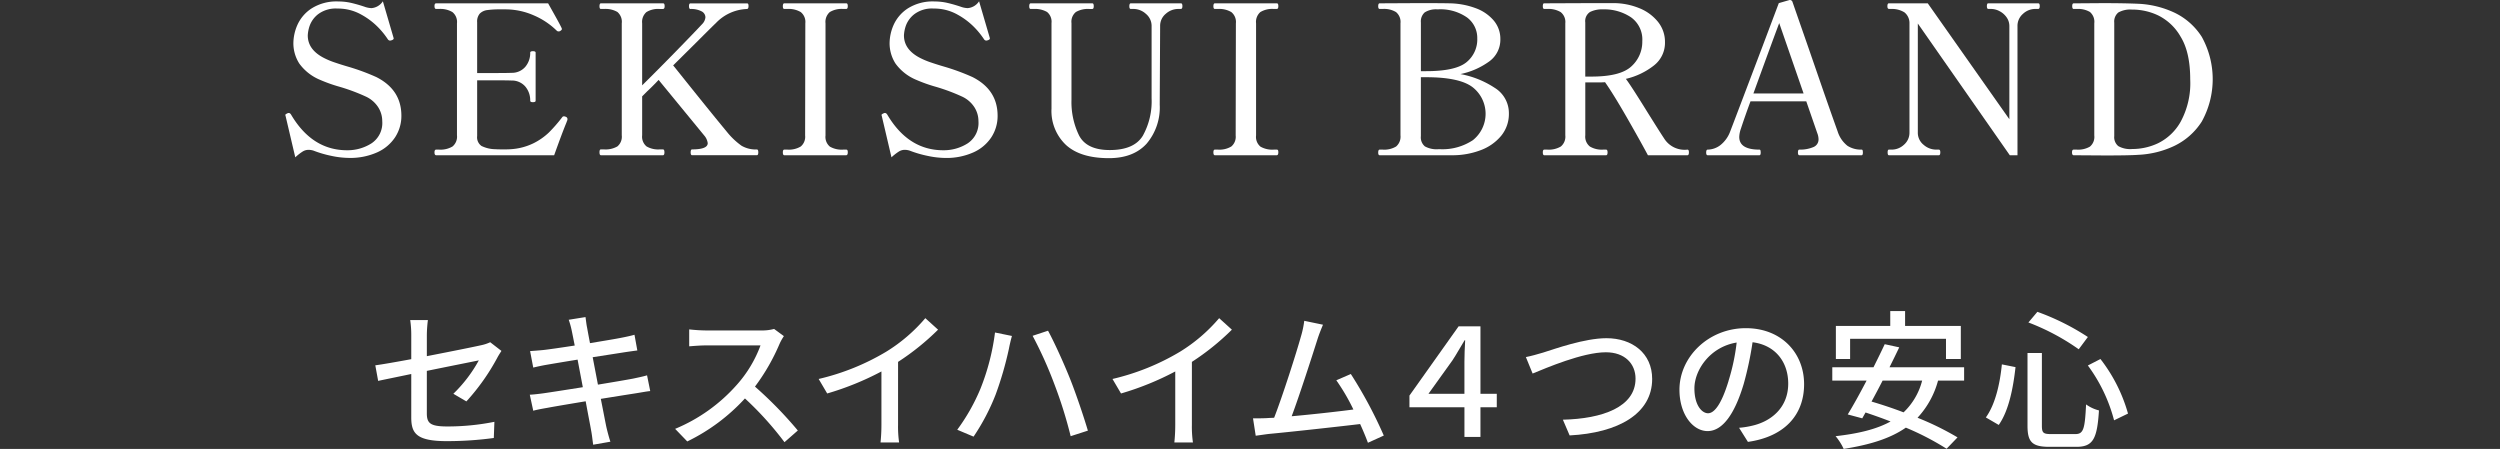 <svg xmlns="http://www.w3.org/2000/svg" width="499.5" height="89.692" viewBox="0 0 499.5 89.692">
  <rect x="0" y="0" width="499.5" height="89.692" fill="#333333" stroke="none"/>
  <g id="title" transform="translate(-523.5 -53.929)">
    <line id="線_31" data-name="線 31" x2="499.5" transform="translate(523.5 69.929)" fill="none"/>
    <g id="グループ_1423" data-name="グループ 1423" transform="translate(130.796 -399.903)">
      <path id="パス_3185" data-name="パス 3185" d="M458.914,485.025a22.061,22.061,0,0,1-3.555-1.039,3.274,3.274,0,0,0-1.039-.166,2.228,2.228,0,0,0-1.164.353,10.293,10.293,0,0,0-1.455,1.143l-1.913-8.149a1.289,1.289,0,0,0-.083-.292.223.223,0,0,1,.1-.165.817.817,0,0,1,.208-.125.447.447,0,0,0,.146-.083.581.581,0,0,1,.249-.042q.249,0,.457.333,4.2,7.11,11.185,7.11a8.886,8.886,0,0,0,4.865-1.372,4.871,4.871,0,0,0,2.162-4.449,5.137,5.137,0,0,0-.832-2.807,5.842,5.842,0,0,0-2.453-2.1,37.992,37.992,0,0,0-5.239-1.954,30.042,30.042,0,0,1-3.867-1.372,9.706,9.706,0,0,1-4.179-3.265,7.5,7.5,0,0,1-1.185-4.136,9.268,9.268,0,0,1,.79-3.556,7.7,7.7,0,0,1,2.807-3.3,9.294,9.294,0,0,1,5.426-1.414,11.414,11.414,0,0,1,2.557.291,29.083,29.083,0,0,1,2.848.832,4.673,4.673,0,0,0,1.164.208,2.993,2.993,0,0,0,2.287-1.372l2.079,7.11.083.291c0,.165-.125.291-.374.373a1.288,1.288,0,0,1-.374.084.57.57,0,0,1-.416-.249,15.76,15.76,0,0,0-1.788-2.245,14.308,14.308,0,0,0-3.451-2.661,9.479,9.479,0,0,0-4.823-1.247,5.854,5.854,0,0,0-3.867,1.122,5.142,5.142,0,0,0-1.7,2.329,6.892,6.892,0,0,0-.374,1.913q0,2.869,3.285,4.532a15.145,15.145,0,0,0,2.162.893q1.289.438,2.578.812a43.605,43.605,0,0,1,5.655,2.079Q472.9,471.8,472.9,477a7.771,7.771,0,0,1-1.247,4.3,8.37,8.37,0,0,1-3.617,3.035,13.108,13.108,0,0,1-5.571,1.1A17.5,17.5,0,0,1,458.914,485.025Z" transform="translate(0 -0.051)" fill="#fff"/>
      <path id="パス_3186" data-name="パス 3186" d="M512.123,477.79a.949.949,0,0,1-.083.333c-.056.139-.1.249-.125.333q-.832,2-2.453,6.528H485.887q-.333,0-.333-.582,0-.54.333-.541h.582a4.7,4.7,0,0,0,2.682-.624,2.551,2.551,0,0,0,.894-2.245V458.624a2.527,2.527,0,0,0-.915-2.246,4.721,4.721,0,0,0-2.661-.624h-.582c-.222,0-.333-.193-.333-.581q0-.54.333-.541h22.369q.748,1.331,1.559,2.785t1.143,2.163a.465.465,0,0,1,.042.208c0,.111-.111.235-.333.374a.588.588,0,0,1-.333.083.517.517,0,0,1-.374-.166,14.881,14.881,0,0,0-4.553-3.035,14.065,14.065,0,0,0-5.759-1.206h-.956a17.9,17.9,0,0,0-2.619.146,2.566,2.566,0,0,0-1.455.686,2.4,2.4,0,0,0-.541,1.746v10.145h3.617q2.452,0,3.243-.042a3.524,3.524,0,0,0,2.765-1.206,4.253,4.253,0,0,0,.977-2.828c0-.193.18-.29.541-.29s.541.1.541.29v9.605c0,.195-.18.291-.541.291s-.541-.1-.541-.291a4.253,4.253,0,0,0-.977-2.827,3.527,3.527,0,0,0-2.765-1.206q-.79-.041-3.243-.042h-3.617v11.143a2.105,2.105,0,0,0,.873,1.975,6.4,6.4,0,0,0,2.744.644c.333.028.887.041,1.663.041.638,0,1.123-.012,1.455-.041a11.955,11.955,0,0,0,4.47-1.164,12.4,12.4,0,0,0,3.139-2.183,30.181,30.181,0,0,0,2.661-3.057.4.4,0,0,1,.333-.165.735.735,0,0,1,.333.083A.488.488,0,0,1,512.123,477.79Z" transform="translate(-6.038 -0.135)" fill="#fff"/>
      <path id="パス_3187" data-name="パス 3187" d="M556.928,484.4c0,.388-.1.582-.291.582H543.705q-.291,0-.29-.582c0-.388.1-.583.29-.583q3.118,0,3.118-1.247a2.915,2.915,0,0,0-.706-1.538l-9.107-11.1q-1.164,1.247-2.287,2.287l-1,1v7.776a2.521,2.521,0,0,0,.874,2.224,4.631,4.631,0,0,0,2.619.6h.665c.195,0,.292.2.292.583s-.1.582-.292.582h-12.39q-.292,0-.292-.582a1.183,1.183,0,0,1,.062-.437.229.229,0,0,1,.229-.146h.624a4.728,4.728,0,0,0,2.661-.6,2.523,2.523,0,0,0,.873-2.224V458.624a2.575,2.575,0,0,0-.873-2.266,4.727,4.727,0,0,0-2.661-.6h-.624c-.195,0-.292-.179-.292-.54q0-.583.292-.582h12.39a.261.261,0,0,1,.27.146,1.162,1.162,0,0,1,.063.437c0,.361-.111.54-.333.54h-.665a4.489,4.489,0,0,0-2.639.624,2.611,2.611,0,0,0-.853,2.246v12.39q2.995-2.951,6.653-6.694t5.364-5.572a2.207,2.207,0,0,0,.624-1.331,1.365,1.365,0,0,0-.79-1.2,4.416,4.416,0,0,0-2.2-.458c-.195,0-.292-.193-.292-.581q0-.54.292-.541h11.268a.273.273,0,0,1,.27.125,1,1,0,0,1,.062.416c0,.388-.111.581-.333.581a9.013,9.013,0,0,0-6.2,2.828q-.332.291-3.991,3.95l-4.533,4.49.708.873q6.777,8.482,10.02,12.39a14.64,14.64,0,0,0,2.93,2.787,5.643,5.643,0,0,0,3.057.748C556.83,483.819,556.928,484.015,556.928,484.4Z" transform="translate(-12.716 -0.135)" fill="#fff"/>
      <path id="パス_3188" data-name="パス 3188" d="M569.545,484.984q-.292,0-.292-.582,0-.54.292-.541h.624a4.6,4.6,0,0,0,2.661-.624,2.53,2.53,0,0,0,.873-2.2l.041-22.411a2.529,2.529,0,0,0-.914-2.246,4.724,4.724,0,0,0-2.661-.624h-.624c-.195,0-.292-.179-.292-.54q0-.583.292-.582h12.348a.261.261,0,0,1,.27.146,1.164,1.164,0,0,1,.063.437c0,.361-.112.54-.333.54h-.582a4.581,4.581,0,0,0-2.682.624,2.613,2.613,0,0,0-.852,2.246v22.411a2.521,2.521,0,0,0,.874,2.224,4.718,4.718,0,0,0,2.66.6h.582a.271.271,0,0,1,.27.125,1,1,0,0,1,.063.416q0,.583-.333.582Z" transform="translate(-20.136 -0.135)" fill="#fff"/>
      <path id="パス_3189" data-name="パス 3189" d="M602.162,485.025a22.06,22.06,0,0,1-3.555-1.039,3.271,3.271,0,0,0-1.039-.166,2.223,2.223,0,0,0-1.163.353,10.2,10.2,0,0,0-1.455,1.143l-1.913-8.149a1.289,1.289,0,0,0-.083-.292.223.223,0,0,1,.1-.165.817.817,0,0,1,.208-.125.447.447,0,0,0,.146-.083.581.581,0,0,1,.249-.042c.166,0,.318.111.458.333q4.2,7.11,11.184,7.11a8.886,8.886,0,0,0,4.865-1.372,4.871,4.871,0,0,0,2.162-4.449,5.137,5.137,0,0,0-.832-2.807,5.837,5.837,0,0,0-2.453-2.1,37.993,37.993,0,0,0-5.239-1.954,29.972,29.972,0,0,1-3.866-1.372,9.7,9.7,0,0,1-4.179-3.265,7.5,7.5,0,0,1-1.185-4.136,9.254,9.254,0,0,1,.791-3.556,7.686,7.686,0,0,1,2.807-3.3,9.289,9.289,0,0,1,5.425-1.414,11.415,11.415,0,0,1,2.557.291A29.093,29.093,0,0,1,609,455.3a4.679,4.679,0,0,0,1.164.208,2.993,2.993,0,0,0,2.287-1.372l2.079,7.11.083.291c0,.165-.124.291-.374.373a1.284,1.284,0,0,1-.373.084.567.567,0,0,1-.416-.249,15.844,15.844,0,0,0-1.789-2.245,14.308,14.308,0,0,0-3.451-2.661,9.479,9.479,0,0,0-4.823-1.247,5.851,5.851,0,0,0-3.866,1.122,5.145,5.145,0,0,0-1.706,2.329,6.886,6.886,0,0,0-.373,1.913q0,2.869,3.284,4.532a15.144,15.144,0,0,0,2.162.893q1.289.438,2.578.812a43.558,43.558,0,0,1,5.655,2.079q5.031,2.536,5.032,7.734a7.771,7.771,0,0,1-1.247,4.3,8.373,8.373,0,0,1-3.618,3.035,13.105,13.105,0,0,1-5.572,1.1A17.5,17.5,0,0,1,602.162,485.025Z" transform="translate(-24.128 -0.051)" fill="#fff"/>
      <path id="パス_3190" data-name="パス 3190" d="M635.791,482.926a9.336,9.336,0,0,1-2.89-7.255V458.582a2.5,2.5,0,0,0-.893-2.224,4.84,4.84,0,0,0-2.683-.6h-.582c-.195,0-.291-.179-.291-.54,0-.388.1-.582.291-.582h12.308a.228.228,0,0,1,.228.146,1.167,1.167,0,0,1,.062.437c0,.361-.1.54-.29.54h-.583a4.834,4.834,0,0,0-2.682.6,2.492,2.492,0,0,0-.893,2.224v15.342a15.226,15.226,0,0,0,1.517,7.11q1.518,2.911,6.133,2.91,4.865,0,6.611-2.869a14.154,14.154,0,0,0,1.747-7.443V459.206a3.115,3.115,0,0,0-1.143-2.474,3.7,3.7,0,0,0-2.433-.978h-.581c-.2,0-.292-.179-.292-.54,0-.388.1-.582.292-.582h9.979a.261.261,0,0,1,.269.146,1.149,1.149,0,0,1,.062.437c0,.361-.111.54-.332.54h-.541a3.732,3.732,0,0,0-2.432.957,3.1,3.1,0,0,0-1.143,2.495l-.083,15.633a11.162,11.162,0,0,1-2.64,7.858q-2.641,2.869-7.5,2.869Q638.679,485.566,635.791,482.926Z" transform="translate(-30.107 -0.135)" fill="#fff"/>
      <path id="パス_3191" data-name="パス 3191" d="M672.994,484.984q-.292,0-.292-.582,0-.54.292-.541h.624a4.6,4.6,0,0,0,2.661-.624,2.53,2.53,0,0,0,.873-2.2l.042-22.411a2.529,2.529,0,0,0-.915-2.246,4.722,4.722,0,0,0-2.661-.624h-.624c-.195,0-.292-.179-.292-.54q0-.583.292-.582h12.348a.263.263,0,0,1,.271.146,1.185,1.185,0,0,1,.062.437c0,.361-.111.54-.333.54h-.582a4.577,4.577,0,0,0-2.681.624,2.611,2.611,0,0,0-.853,2.246v22.411a2.521,2.521,0,0,0,.874,2.224,4.721,4.721,0,0,0,2.66.6h.582a.273.273,0,0,1,.271.125,1.016,1.016,0,0,1,.062.416q0,.583-.333.582Z" transform="translate(-37.56 -0.135)" fill="#fff"/>
      <path id="パス_3192" data-name="パス 3192" d="M712.3,484.434c0-.387.1-.581.291-.581h.624a4.6,4.6,0,0,0,2.662-.624,2.582,2.582,0,0,0,.872-2.245V458.615a2.552,2.552,0,0,0-.894-2.246,4.614,4.614,0,0,0-2.64-.624h-.624c-.194,0-.291-.179-.291-.54q0-.583.291-.582l7.941-.042q4.282,0,6.112.042a15.632,15.632,0,0,1,5.093.956,8.532,8.532,0,0,1,3.638,2.474,5.65,5.65,0,0,1,1.33,3.72,5.353,5.353,0,0,1-2.266,4.491,14.937,14.937,0,0,1-5.717,2.495,18.538,18.538,0,0,1,6.881,2.765,5.923,5.923,0,0,1,2.807,5.093,6.872,6.872,0,0,1-1.538,4.47,9.669,9.669,0,0,1-4.138,2.89,15.72,15.72,0,0,1-5.675,1H712.592Q712.3,484.976,712.3,484.434Zm9.563-16.256q5.862,0,8.046-1.767a5.849,5.849,0,0,0,2.183-4.8,5.083,5.083,0,0,0-2.038-4.158,9.3,9.3,0,0,0-5.9-1.622,4.2,4.2,0,0,0-2.556.6,2.408,2.408,0,0,0-.77,2.016v9.73Zm2.827,15.592a10.982,10.982,0,0,0,6.528-1.809,6.737,6.737,0,0,0-.083-10.6q-2.618-1.975-9.272-1.975h-1.039v11.767a2.335,2.335,0,0,0,.811,2.058,4.859,4.859,0,0,0,2.682.561Z" transform="translate(-44.23 -0.126)" fill="#fff"/>
      <path id="パス_3193" data-name="パス 3193" d="M781.039,484.394q0,.583-.291.582h-7.9q-1.413-2.661-4.116-7.38t-4.449-7.214q-.415.041-1.247.042h-2.7v10.561a2.523,2.523,0,0,0,.915,2.245,4.629,4.629,0,0,0,2.619.624h.624q.291,0,.291.541,0,.583-.291.582H752.142q-.291,0-.291-.582,0-.54.291-.541h.624a4.7,4.7,0,0,0,2.682-.624,2.551,2.551,0,0,0,.894-2.245V458.615a2.5,2.5,0,0,0-.936-2.246,4.738,4.738,0,0,0-2.64-.624h-.624c-.194,0-.291-.179-.291-.54a1.167,1.167,0,0,1,.062-.437.227.227,0,0,1,.229-.146l9.771-.042h4.158a13.685,13.685,0,0,1,5.031,1,9.128,9.128,0,0,1,3.742,2.723,6.368,6.368,0,0,1,1.414,4.095,5.733,5.733,0,0,1-2.2,4.637,14.32,14.32,0,0,1-5.613,2.682q.956,1.247,4.075,6.278,2.828,4.533,3.534,5.572a4.831,4.831,0,0,0,4.7,2.287Q781.039,483.853,781.039,484.394ZM761.58,469.258q5.779,0,7.962-2.036a6.608,6.608,0,0,0,2.183-5.032,5.439,5.439,0,0,0-2.266-4.782,9.624,9.624,0,0,0-5.634-1.579,5.308,5.308,0,0,0-2.536.52,2.169,2.169,0,0,0-.956,2.1v10.81Z" transform="translate(-50.891 -0.126)" fill="#fff"/>
      <path id="パス_3194" data-name="パス 3194" d="M822.367,483.914a1.884,1.884,0,0,1,.042.394q0,.541-.249.541H809.727q-.291,0-.291-.541a1.165,1.165,0,0,1,.062-.436.228.228,0,0,1,.229-.146,6.835,6.835,0,0,0,2.723-.478,1.642,1.642,0,0,0,1.1-1.6,3.472,3.472,0,0,0-.249-1.206l-2.2-6.361H799.956q-1.081,2.911-1.913,5.446a5.474,5.474,0,0,0-.333,1.663q0,2.538,4.033,2.537a.2.2,0,0,1,.208.187,1.833,1.833,0,0,1,.042.394q0,.541-.249.541H791.391q-.291,0-.291-.541c0-.387.1-.581.291-.581a4.291,4.291,0,0,0,2.515-.874,6.2,6.2,0,0,0,2.017-2.826q.207-.5,6.445-16.964l3.243-8.607,2.162-.624a.548.548,0,0,1,.582.416l1.663,4.781q1.412,4.033,3.555,10.249t3.8,10.831a5.88,5.88,0,0,0,1.975,2.869,5.02,5.02,0,0,0,2.807.748A.2.2,0,0,1,822.367,483.914ZM810.559,472.5l-4.865-14.053q-1,2.618-5.156,14.053Z" transform="translate(-57.502)" fill="#fff"/>
      <path id="パス_3195" data-name="パス 3195" d="M834.94,484.984q-.249,0-.25-.582,0-.54.25-.541h.582a3.58,3.58,0,0,0,2.432-.978,3.161,3.161,0,0,0,1.1-2.473V458.456a2.746,2.746,0,0,0-1-2.016,4.669,4.669,0,0,0-2.495-.687h-.624a.318.318,0,0,1-.228-.165.854.854,0,0,1-.063-.374q0-.583.291-.582h7.776l16.3,23.158V459.206a3.01,3.01,0,0,0-.561-1.789,3.886,3.886,0,0,0-1.414-1.226,3.6,3.6,0,0,0-1.641-.437h-.583c-.194,0-.291-.179-.291-.54a1.165,1.165,0,0,1,.062-.437.228.228,0,0,1,.229-.146h9.938a.261.261,0,0,1,.269.146,1.15,1.15,0,0,1,.062.437c0,.361-.111.54-.332.54h-.583a3.582,3.582,0,0,0-2.432.978,3.162,3.162,0,0,0-1.1,2.474v25.779H859.1l-18.378-26.32v21.746a3.075,3.075,0,0,0,1.165,2.495,3.807,3.807,0,0,0,2.452.956h.582c.194,0,.292.18.292.541,0,.388-.1.582-.292.582Z" transform="translate(-64.837 -0.135)" fill="#fff"/>
      <path id="パス_3196" data-name="パス 3196" d="M879,484.394q0-.54.332-.541h.624a4.635,4.635,0,0,0,2.62-.6,2.52,2.52,0,0,0,.873-2.224V458.615a2.573,2.573,0,0,0-.873-2.266,4.634,4.634,0,0,0-2.62-.6h-.624c-.194,0-.29-.193-.29-.581q0-.54.29-.541l5.7-.042q4.366,0,7.151.124a19,19,0,0,1,7.172,1.726,13.2,13.2,0,0,1,5.572,4.885,17.49,17.49,0,0,1,0,16.922,13.339,13.339,0,0,1-5.572,4.906,18.748,18.748,0,0,1-7.172,1.746q-1.706.125-6.57.125l-6.278-.042Q879,484.976,879,484.394Zm12.266-.665a12,12,0,0,0,4.947-1.165,10.458,10.458,0,0,0,4.491-4.282,16.158,16.158,0,0,0,1.912-8.482q0-5.4-1.912-8.5a10.5,10.5,0,0,0-4.491-4.262,12.012,12.012,0,0,0-4.947-1.164h-.292a4.806,4.806,0,0,0-2.723.582,2.342,2.342,0,0,0-.812,2.037v22.66a2.291,2.291,0,0,0,.812,2,4.807,4.807,0,0,0,2.723.582Z" transform="translate(-72.307 -0.126)" fill="#fff"/>
      <path id="パス_3197" data-name="パス 3197" d="M486.926,545.462a28.016,28.016,0,0,0,5.088-6.675c-.689.15-5.537,1.108-10.386,2.1v8.47c0,1.976.659,2.634,4.1,2.634a47.411,47.411,0,0,0,9.4-.928l-.119,3.232a69.614,69.614,0,0,1-9.369.629c-6.106,0-7.123-1.557-7.123-4.759V541.51c-2.844.6-5.389,1.108-6.615,1.378l-.57-3.114c1.377-.179,4.1-.659,7.185-1.227v-4.76a20.366,20.366,0,0,0-.21-3.053h3.533a25.534,25.534,0,0,0-.21,3.053v4.161c4.759-.928,9.548-1.885,10.835-2.185a8.119,8.119,0,0,0,1.825-.6l2.246,1.736c-.24.359-.6.928-.838,1.377a43.006,43.006,0,0,1-6.166,8.71Z" transform="translate(-3.643 -12.953)" fill="#fff"/>
      <path id="パス_3198" data-name="パス 3198" d="M532.514,544.8c-.689.06-1.766.269-2.9.449-1.557.24-4.191.659-6.974,1.108.539,2.693.958,4.939,1.138,5.747.21.868.479,1.916.777,2.813l-3.442.6c-.15-1.048-.239-2.007-.419-2.9-.12-.748-.569-2.993-1.078-5.777-3.262.54-6.286,1.049-7.692,1.317-1.228.21-2.126.389-2.784.57l-.689-3.2c.748-.03,2.006-.18,2.844-.3,1.467-.21,4.52-.689,7.752-1.2L518,538.516c-2.754.448-5.238.867-6.286,1.048-1.019.18-1.8.359-2.575.539l-.628-3.292c.837-.061,1.676-.121,2.6-.21,1.108-.121,3.593-.48,6.317-.9-.3-1.5-.509-2.574-.6-2.993a17.049,17.049,0,0,0-.6-2.155l3.353-.538c.089.568.18,1.5.328,2.154.061.36.27,1.5.569,3.053,2.724-.449,5.269-.868,6.435-1.108.928-.18,1.856-.388,2.455-.568l.569,3.143c-.538.06-1.557.21-2.395.329-1.317.21-3.831.6-6.525,1.018l1.048,5.478c2.9-.479,5.567-.928,7-1.2,1.138-.24,2.125-.449,2.814-.659Z" transform="translate(-9.894 -12.832)" fill="#fff"/>
      <path id="パス_3199" data-name="パス 3199" d="M565.1,534.3a10.319,10.319,0,0,0-.868,1.556,40.972,40.972,0,0,1-4.908,8.531,79.623,79.623,0,0,1,8.56,8.771l-2.663,2.334a64.8,64.8,0,0,0-7.9-8.74,38.32,38.32,0,0,1-11.525,8.591l-2.425-2.515a33.635,33.635,0,0,0,12.3-8.771,24.637,24.637,0,0,0,4.759-7.9H549.445c-1.168,0-2.784.15-3.263.18v-3.382a32.02,32.02,0,0,0,3.263.21h11.1a9.043,9.043,0,0,0,2.6-.3Z" transform="translate(-15.776 -13.311)" fill="#fff"/>
      <path id="パス_3200" data-name="パス 3200" d="M593.721,551.579a22.515,22.515,0,0,0,.21,3.532h-3.712a34.7,34.7,0,0,0,.18-3.532V540.923a57.316,57.316,0,0,1-10.836,4.4l-1.706-2.9a47,47,0,0,0,13.5-5.448,32.737,32.737,0,0,0,7.812-6.7l2.545,2.3a49.591,49.591,0,0,1-7.991,6.435Z" transform="translate(-21.585 -12.874)" fill="#fff"/>
      <path id="パス_3201" data-name="パス 3201" d="M618.7,533.65l3.382.689c-.21.748-.479,1.885-.6,2.544a68.275,68.275,0,0,1-2.664,9.19,42.844,42.844,0,0,1-4.4,8.381l-3.263-1.376a39.088,39.088,0,0,0,4.639-8.2A45.564,45.564,0,0,0,618.7,533.65Zm7.512.659,3.083-1.018c1.227,2.244,3.2,6.585,4.4,9.609,1.138,2.843,2.723,7.512,3.562,10.356l-3.442,1.108a87.325,87.325,0,0,0-3.263-10.417A79.8,79.8,0,0,0,626.213,534.309Z" transform="translate(-27.194 -13.383)" fill="#fff"/>
      <path id="パス_3202" data-name="パス 3202" d="M664.318,551.579a22.612,22.612,0,0,0,.21,3.532h-3.712a34.41,34.41,0,0,0,.18-3.532V540.923a57.316,57.316,0,0,1-10.836,4.4l-1.706-2.9a47,47,0,0,0,13.5-5.448,32.758,32.758,0,0,0,7.813-6.7l2.545,2.3a49.6,49.6,0,0,1-7.992,6.435Z" transform="translate(-33.476 -12.874)" fill="#fff"/>
      <path id="パス_3203" data-name="パス 3203" d="M705.179,555.281c-.389-1.049-.927-2.365-1.556-3.742-4.76.568-14.338,1.617-18.23,1.976-.748.089-1.735.24-2.634.358l-.539-3.472c.928,0,2.095,0,2.993-.06.36-.03.779-.03,1.227-.06,1.676-4.28,4.52-13.2,5.358-16.254a18.8,18.8,0,0,0,.659-3.113l3.742.778c-.329.808-.718,1.706-1.138,3.023-.9,2.844-3.621,11.315-5.118,15.266,4.071-.359,9.129-.927,12.332-1.346a40.258,40.258,0,0,0-3.413-5.838l2.9-1.257a87.772,87.772,0,0,1,6.586,12.3Z" transform="translate(-39.163 -12.983)" fill="#fff"/>
      <path id="パス_3204" data-name="パス 3204" d="M737.255,548.411h-3.262v5.927h-3.2v-5.927H719.805v-2.335l9.818-13.829h4.371v13.47h3.262Zm-6.465-2.694v-6.406c0-1.227.06-2.783.149-4.28h-.119c-.9,1.466-1.647,2.843-2.425,4.011l-4.789,6.675Z" transform="translate(-45.494 -13.208)" fill="#fff"/>
      <path id="パス_3205" data-name="パス 3205" d="M751.221,537.964c2.395-.748,8.292-2.873,12.662-2.873,5.088,0,9.129,2.963,9.129,8.141,0,6.944-6.765,10.776-16.493,11.284l-1.346-3.143c7.872-.18,14.517-2.515,14.517-8.2,0-2.964-2.126-5.269-5.927-5.269-4.639,0-11.943,3.143-14.637,4.25l-1.347-3.292C748.856,538.653,750.113,538.293,751.221,537.964Z" transform="translate(-50.205 -13.687)" fill="#fff"/>
      <path id="パス_3206" data-name="パス 3206" d="M796.592,552.584a16.762,16.762,0,0,0,2.634-.419c3.8-.868,7.185-3.621,7.185-8.411,0-4.311-2.575-7.693-7.125-8.261a67.839,67.839,0,0,1-1.766,8.321c-1.8,6.046-4.25,9.428-7.214,9.428-2.933,0-5.626-3.322-5.626-8.261,0-6.585,5.836-12.3,13.259-12.3,7.124,0,11.644,4.969,11.644,11.195,0,6.2-3.982,10.506-11.225,11.524Zm-2.1-9.4a41.056,41.056,0,0,0,1.617-7.632c-5.329.868-8.441,5.507-8.441,9.159,0,3.413,1.526,4.969,2.724,4.969C791.683,549.68,793.119,547.764,794.5,543.185Z" transform="translate(-56.421 -13.28)" fill="#fff"/>
      <path id="パス_3207" data-name="パス 3207" d="M842.531,542.464a17.578,17.578,0,0,1-4.1,7.423,56.886,56.886,0,0,1,7.992,3.922l-2.185,2.274a54.193,54.193,0,0,0-8.142-4.22c-3.172,2.214-7.3,3.443-12.421,4.25a11.281,11.281,0,0,0-1.617-2.544c4.52-.509,8.173-1.377,10.986-2.934-1.676-.658-3.382-1.257-5-1.8l-.659,1.168-2.9-.778c1.108-1.8,2.455-4.25,3.772-6.765H821.4V539.8h8.232c.808-1.616,1.586-3.2,2.244-4.609l2.9.629c-.6,1.257-1.257,2.6-1.946,3.981H847.74v2.664Zm-17.57-4.31h-2.844v-6.615h10.865v-2.964h2.964v2.964h11.135v6.615h-2.963v-4.041H824.961Zm6.495,4.31c-.748,1.467-1.5,2.873-2.214,4.19,2.035.6,4.22,1.317,6.4,2.155a13.269,13.269,0,0,0,3.712-6.346Z" transform="translate(-62.605 -12.589)" fill="#fff"/>
      <path id="パス_3208" data-name="パス 3208" d="M864.226,539.8c-.449,4.041-1.317,8.681-3.353,11.554l-2.575-1.5c1.885-2.6,2.814-6.7,3.2-10.6Zm5.268-2.814v14.547c0,1.408.3,1.647,1.825,1.647h4.849c1.647,0,1.916-1.019,2.155-5.927a7.454,7.454,0,0,0,2.575,1.2c-.359,5.627-1.138,7.275-4.52,7.275h-5.357c-3.443,0-4.4-.929-4.4-4.192V536.987Zm-.9-8.232a47.939,47.939,0,0,1,10.087,5.029l-1.826,2.454A45.057,45.057,0,0,0,866.8,530.88Zm12.6,9.429a31.7,31.7,0,0,1,5.507,10.9l-2.784,1.347a32.006,32.006,0,0,0-5.238-10.955Z" transform="translate(-68.821 -12.619)" fill="#fff"/>
    </g>
  </g>
</svg>
